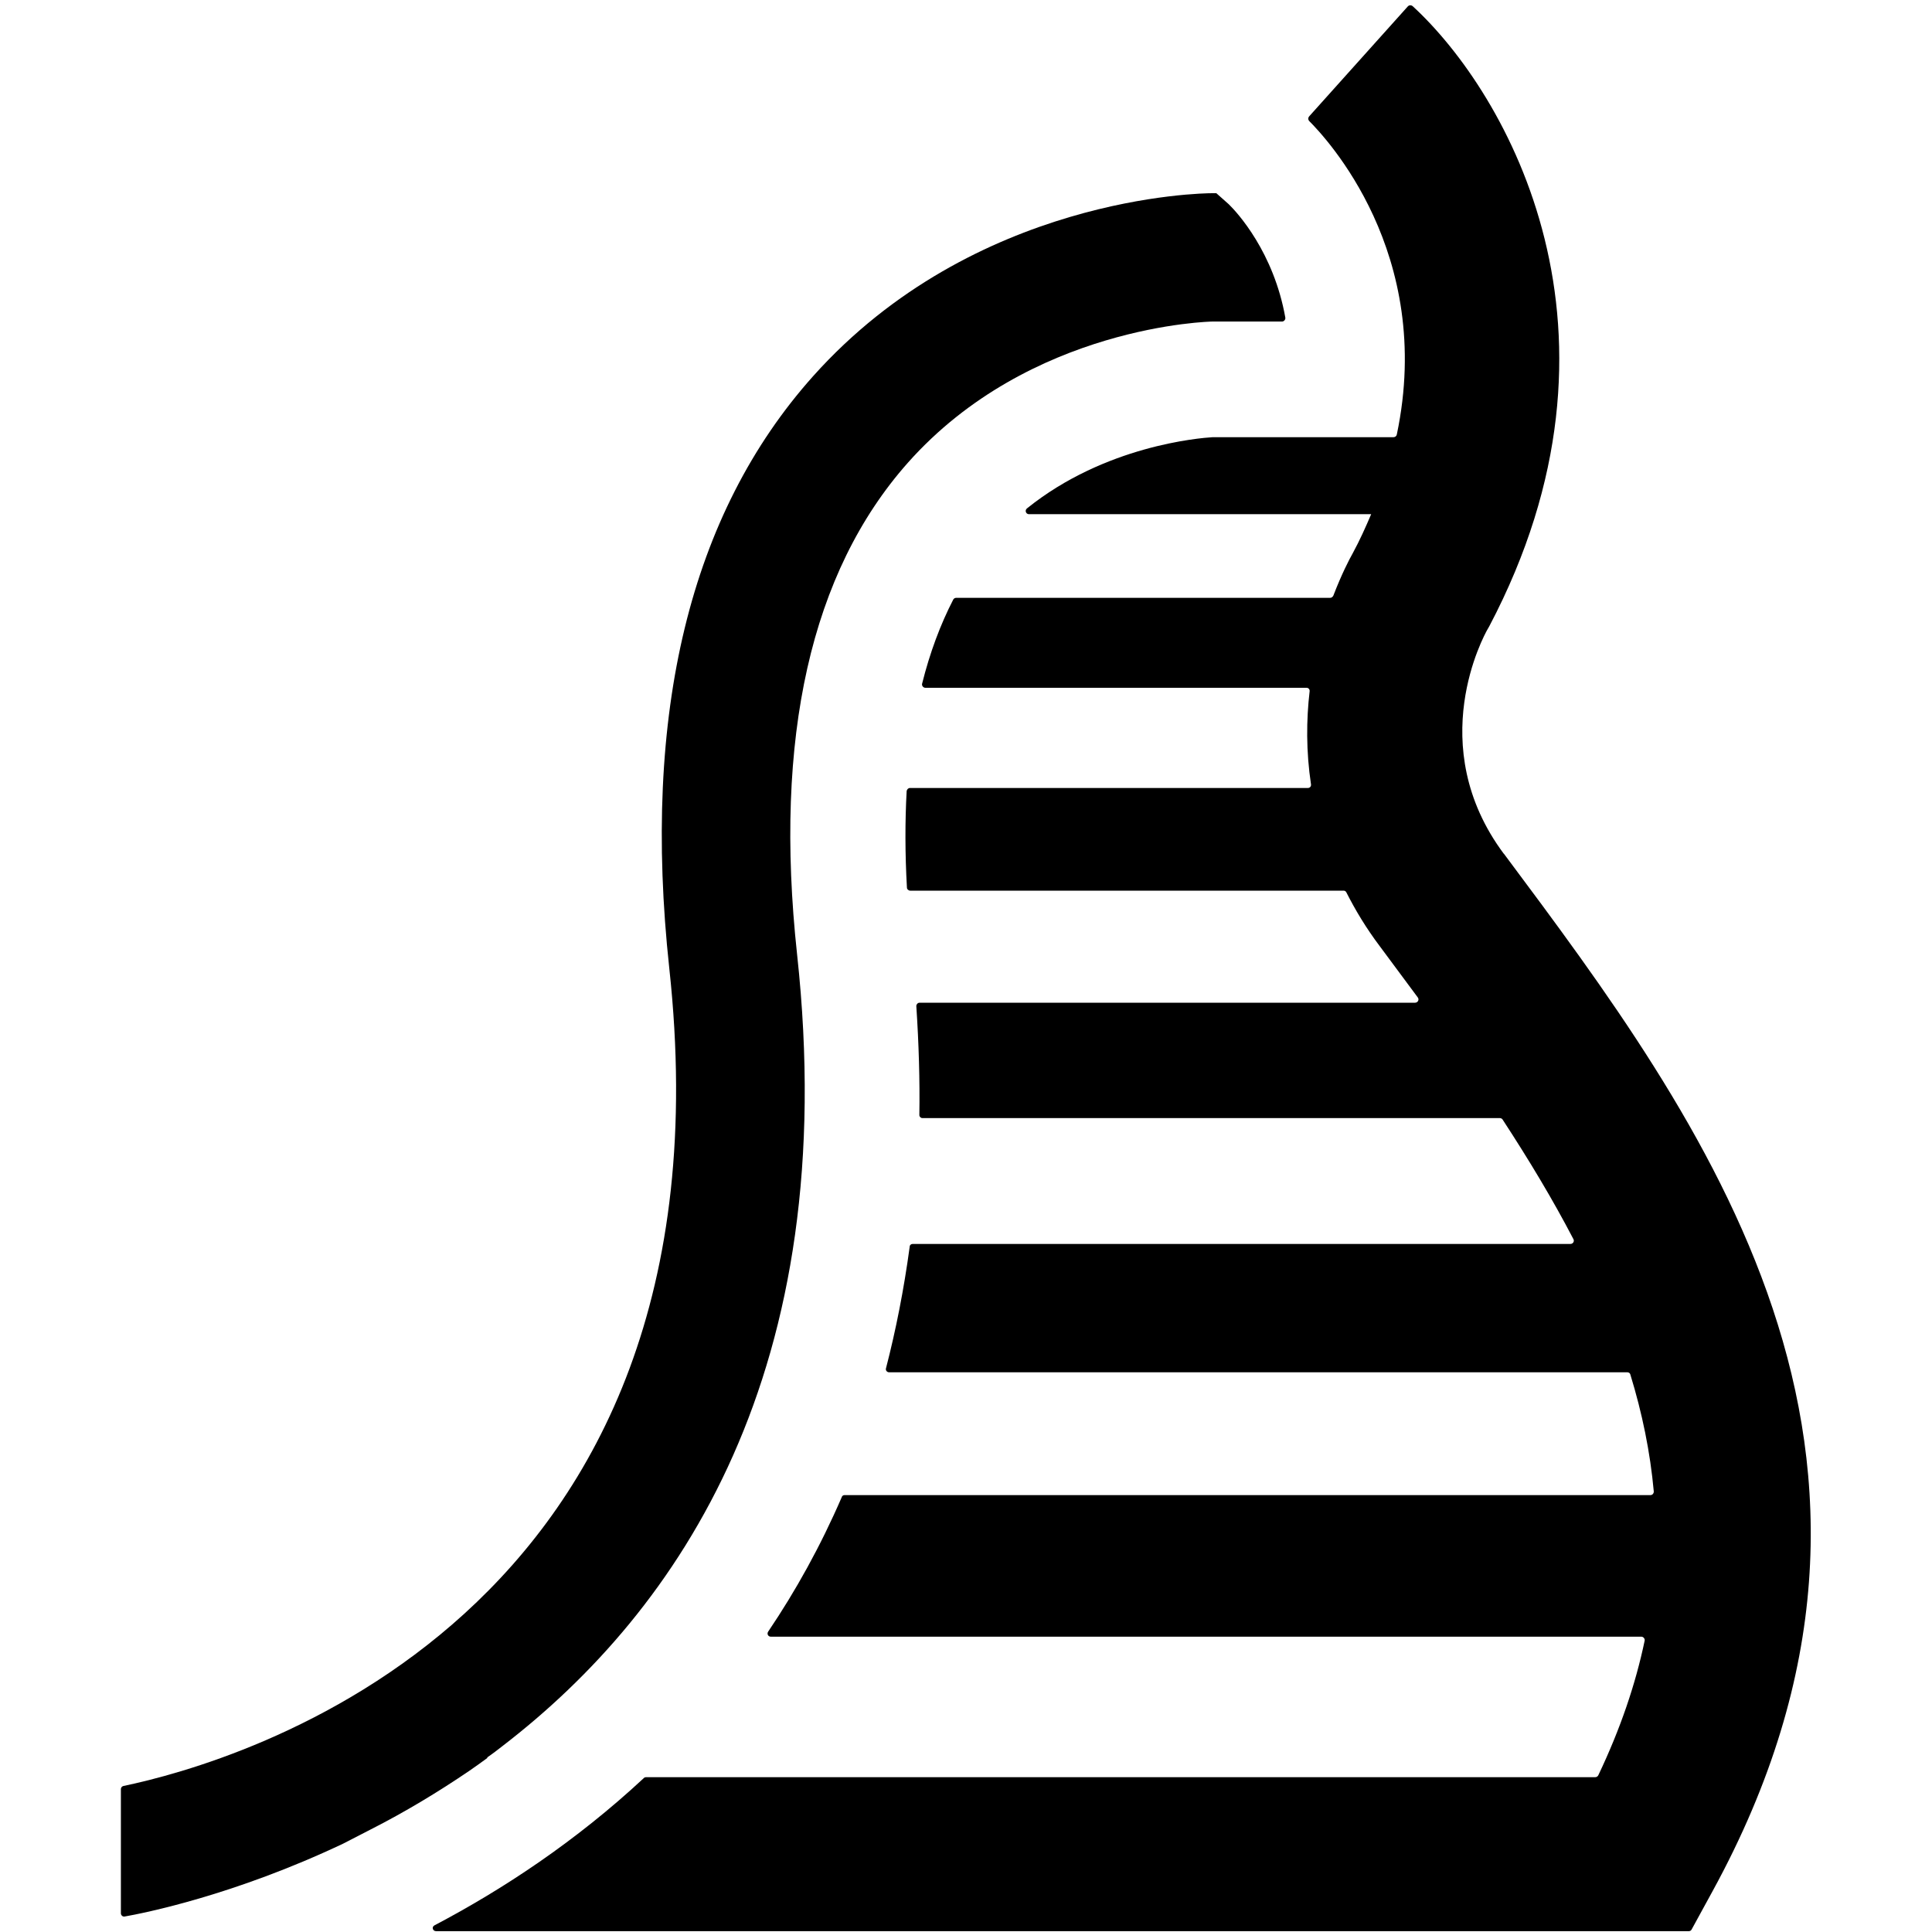 <?xml version="1.0" encoding="UTF-8"?>
<svg id="Layer_1" xmlns="http://www.w3.org/2000/svg" version="1.1" viewBox="0 0 700 700">
  <!-- Generator: Adobe Illustrator 29.1.0, SVG Export Plug-In . SVG Version: 2.1.0 Build 142)  -->
  <path id="path78" d="M544.9,309.4c-29.4-39.4-6.9-79.6-6.1-81.1l.8-1.4c56-106.4,6.7-193-27.8-224.7-.5-.4-1.2-.4-1.7.1l-35.8,39.9c-.4.5-.4,1.1,0,1.6,6,6,45.6,47.9,31.8,113.6-.1.6-.6,1-1.2,1h-65.5c-4.9.3-39.1,3.1-67.3,25.8-.9.7-.4,2.1.7,2.1h124c-2,4.7-4.1,9.4-6.7,14.2-1.2,2.1-4,7.5-7,15.3-.2.4-.6.8-1.1.8h-135.5c-.4,0-.9.2-1.1.6-4.7,9.1-8.5,19.3-11.3,30.5-.2.7.4,1.5,1.2,1.5h138.1c.7,0,1.2.6,1.1,1.3-1.2,10.3-1.3,21.7.5,33.7.1.7-.4,1.3-1.1,1.3h-144.2c-.6,0-1.1.5-1.2,1.1-.6,11-.6,22.7.1,35,0,.6.6,1.1,1.2,1.1h157c.4,0,.8.2,1,.6,3.3,6.5,7.2,13,12.1,19.5,4.7,6.3,9.3,12.5,13.8,18.6.6.8,0,1.9-1,1.9h-179.5c-.7,0-1.2.6-1.2,1.2.9,13.6,1.3,26.9,1.1,39.5,0,.6.5,1.1,1.1,1.1h209.2c.4,0,.8.2,1,.5,9.6,14.7,18.2,29,25.7,43.4.4.8-.2,1.7-1.1,1.7h-238.3c-.6,0-1.1.4-1.1,1-2.1,15.5-5,30.2-8.6,44.1-.2.7.4,1.4,1.1,1.4h267.5c.5,0,1,.3,1.1.8,4.3,14,7.2,28.1,8.5,42.4,0,.7-.5,1.3-1.2,1.3h-292c-.5,0-.9.3-1,.7-7.7,17.8-16.7,34-26.7,48.8-.5.8,0,1.8,1,1.8h315.4c.7,0,1.3.7,1.2,1.4-3.3,15.8-8.8,32-16.8,48.8-.2.4-.6.7-1.1.7H234.1c-.3,0-.6.1-.8.3-24.6,22.9-51,40.3-75.9,53.4-1.1.6-.6,2.1.6,2.1h453.9c.4,0,.8-.2,1-.6l7.6-13.9c86.7-158.5-3.4-279.1-75.7-376"/>
  <path id="path80" d="M176.6,636.7c1.9-1.3,3.7-2.7,5.5-4.1,64.1-49.3,123.1-136,106.7-286.8-8.5-78.6,5-138.5,40.1-178.1,44.3-49.9,109.9-51.2,110.4-51.2h25.2c.7,0,1.3-.7,1.2-1.4-4.2-23.7-17.4-38.1-20.5-41.1l-4.5-4h-1.5c-3.5,0-86.2,1-144.6,66.3-44.6,49.9-62.1,122.1-52.1,214.6,25.7,236.6-157.5,287.8-197.8,296.2-.5.1-.9.6-.9,1.1v45c0,.7.6,1.3,1.3,1.2,6.9-1.2,39.7-7.7,79.2-26.4l9.9-5.1c12.6-6.4,24.5-13.6,35.7-21.2,2.2-1.5,4.4-3.1,6.6-4.7"/>
</svg>